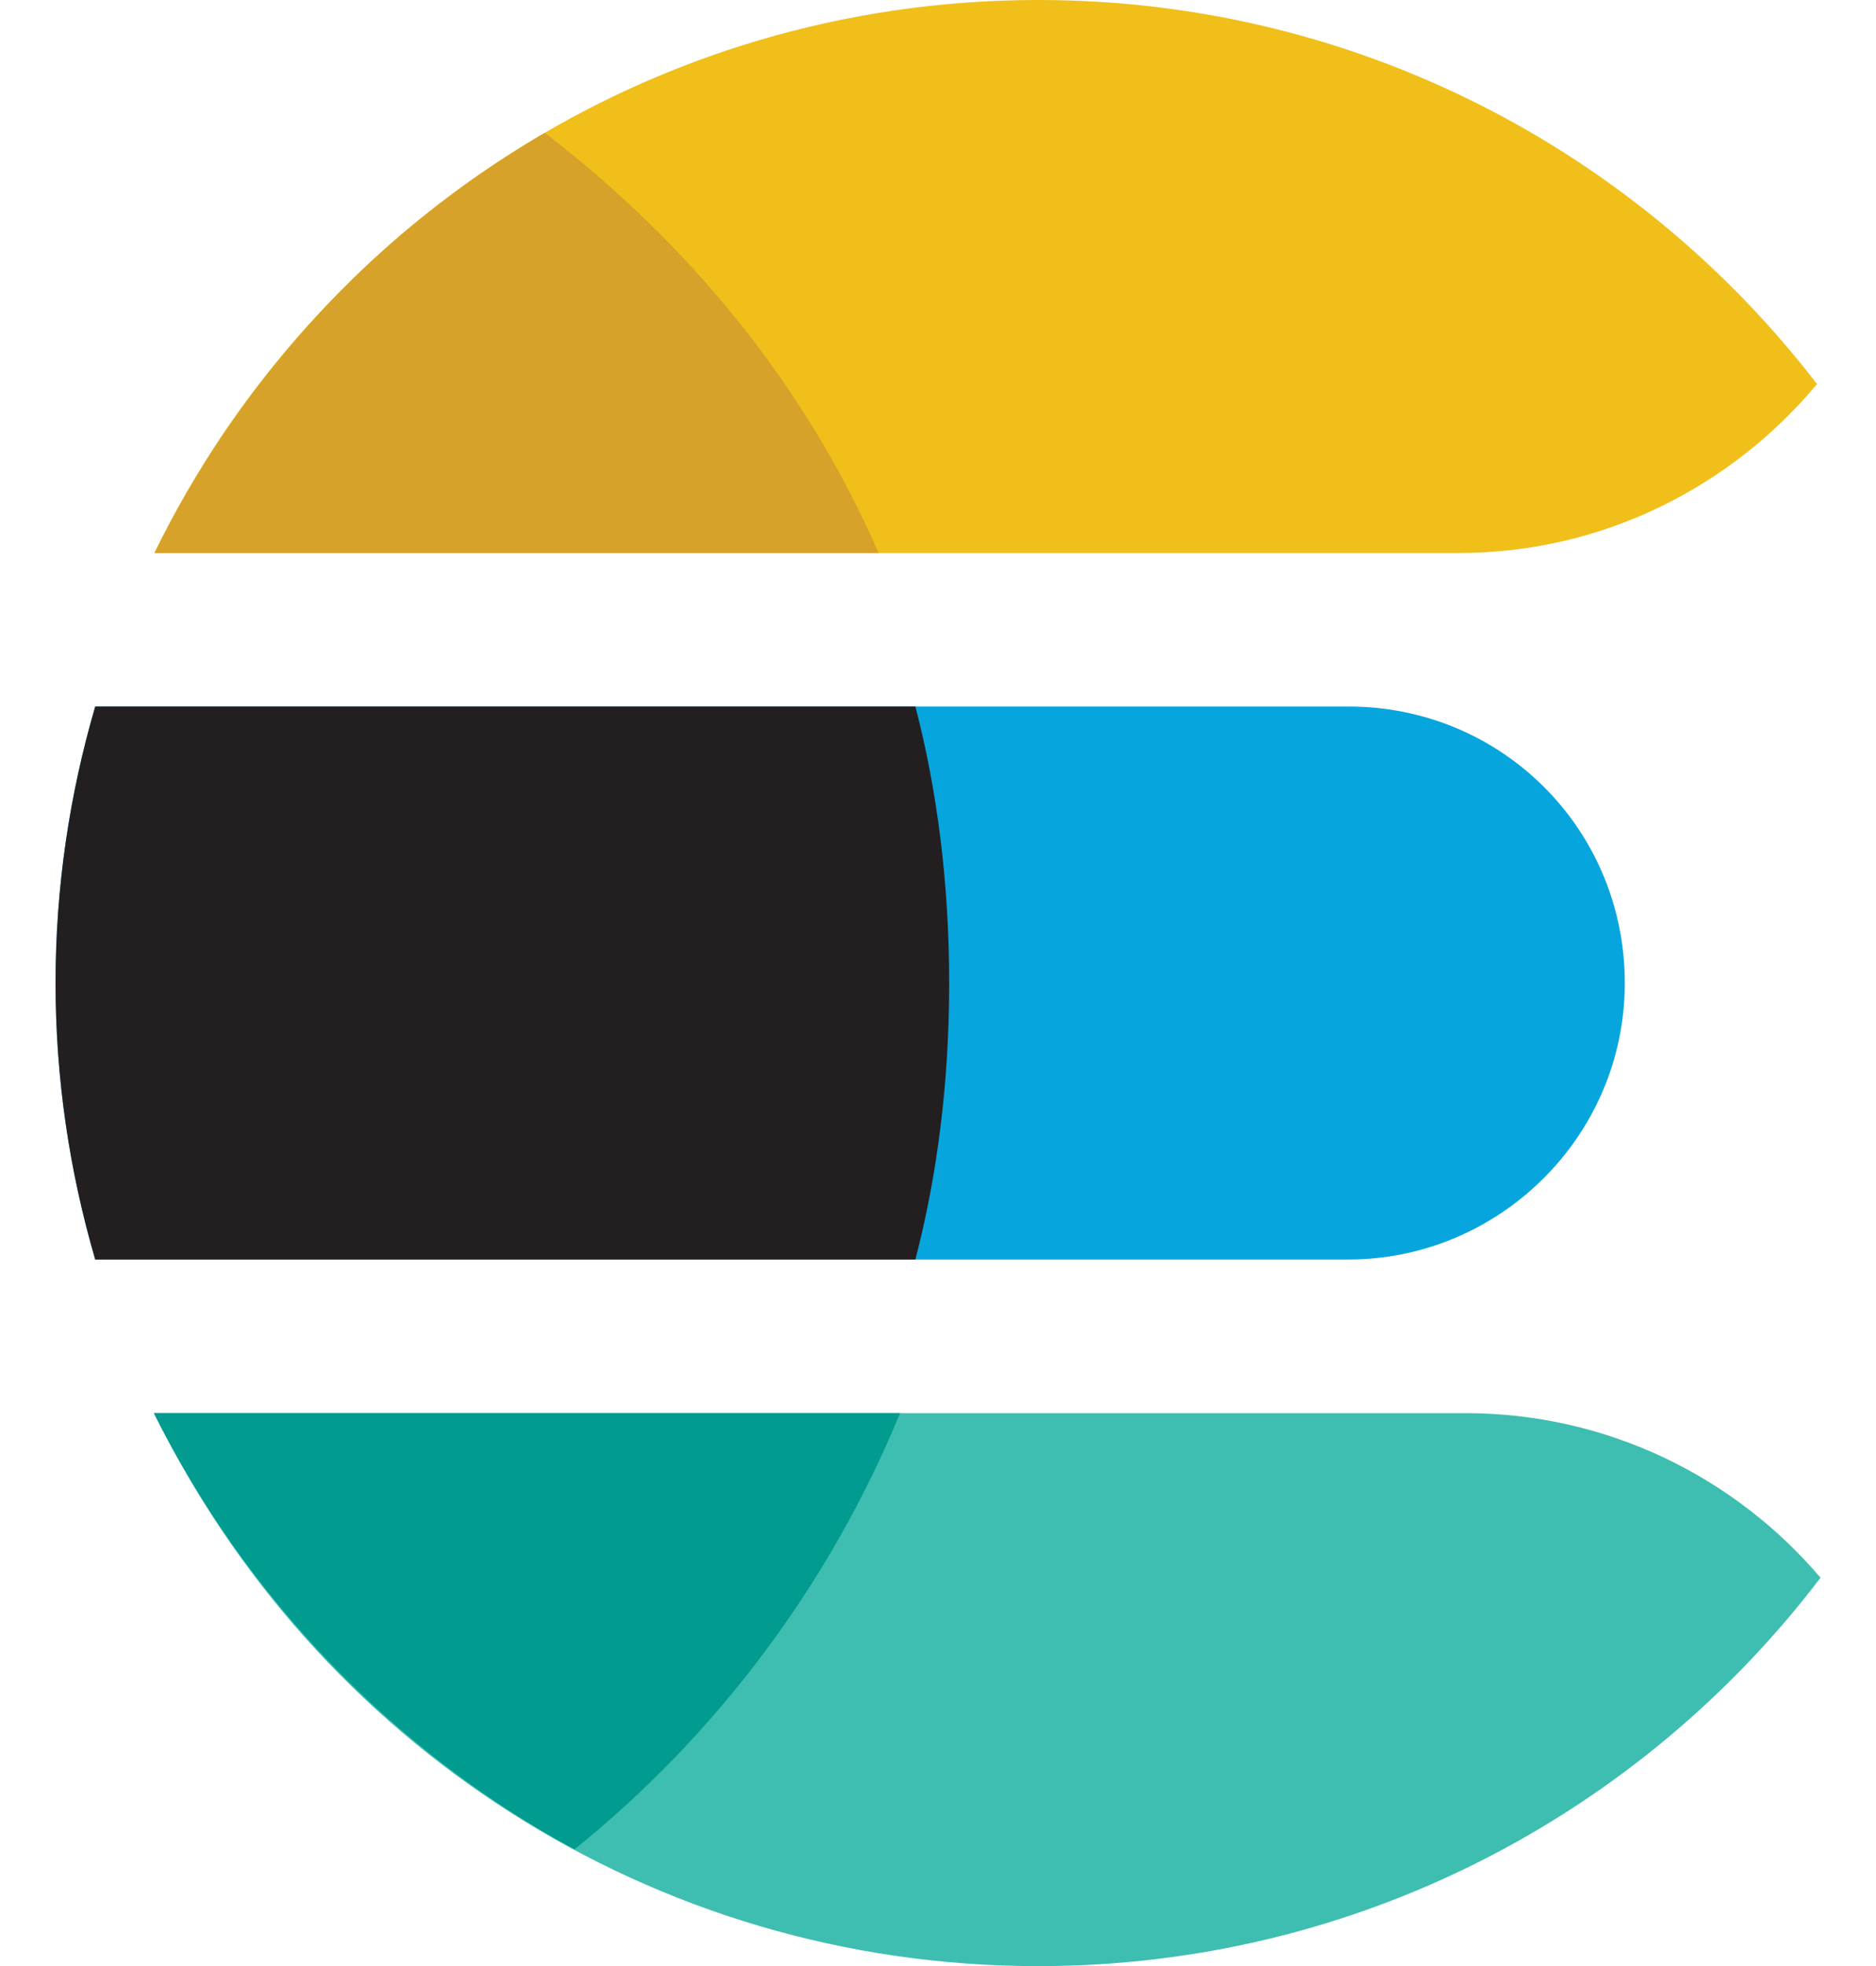 <?xml version="1.0" encoding="UTF-8"?> <svg xmlns="http://www.w3.org/2000/svg" id="Layer_1" data-name="Layer 1" viewBox="0 0 210 220"><defs><style> .cls-1 { fill: #3ebeb0; } .cls-1, .cls-2, .cls-3, .cls-4, .cls-5, .cls-6 { stroke-width: 0px; } .cls-2 { fill: #019b8f; } .cls-3 { fill: #07a5de; } .cls-4 { fill: #d7a229; } .cls-5 { fill: #f0bf1a; } .cls-6 { fill: #231f20; } </style></defs><path class="cls-5" d="M17.28,61.88h146.02c16.09,0,30.46-7.38,40.1-18.9C183.3,16.85,151.73,0,116.21,0,72.72,0,35.14,25.25,17.28,61.88"></path><path class="cls-3" d="M150.93,79.06H10.66c-2.87,9.82-4.44,20.19-4.44,30.94s1.57,21.12,4.44,30.94h140.28c16.84,0,30.94-13.75,30.94-30.94s-13.75-30.94-30.94-30.94"></path><path class="cls-1" d="M203.79,176.55c-9.58-11.26-23.83-18.42-39.79-18.42H17.28c17.85,36.63,55.44,61.88,98.93,61.88,35.74,0,67.48-17.05,87.57-43.45"></path><path class="cls-6" d="M10.66,79.06c-2.87,9.82-4.44,20.19-4.44,30.94s1.57,21.12,4.44,30.94h91.81c2.41-9.28,3.78-19.59,3.78-30.94s-1.37-21.66-3.78-30.94H10.66Z"></path><path class="cls-4" d="M60.98,14.87c-5.5,3.2-10.7,6.87-15.54,10.94-.21.18-.43.35-.64.53-.39.33-.77.68-1.15,1.02-.73.64-1.45,1.28-2.16,1.94-.05.04-.1.09-.14.14-4.8,4.49-9.22,9.4-13.18,14.67-.17.23-.34.45-.51.68-.49.66-.96,1.33-1.43,2-.39.55-.78,1.1-1.16,1.66-.17.24-.33.49-.49.74-2.69,4.05-5.13,8.29-7.28,12.69h81.05c-8.23-18.86-21.25-34.64-37.36-47.01Z"></path><path class="cls-2" d="M64.31,206.94c15.81-12.72,28.53-29.56,36.44-48.81H17.21c10.31,20.63,26.81,37.81,47.09,48.81"></path></svg> 